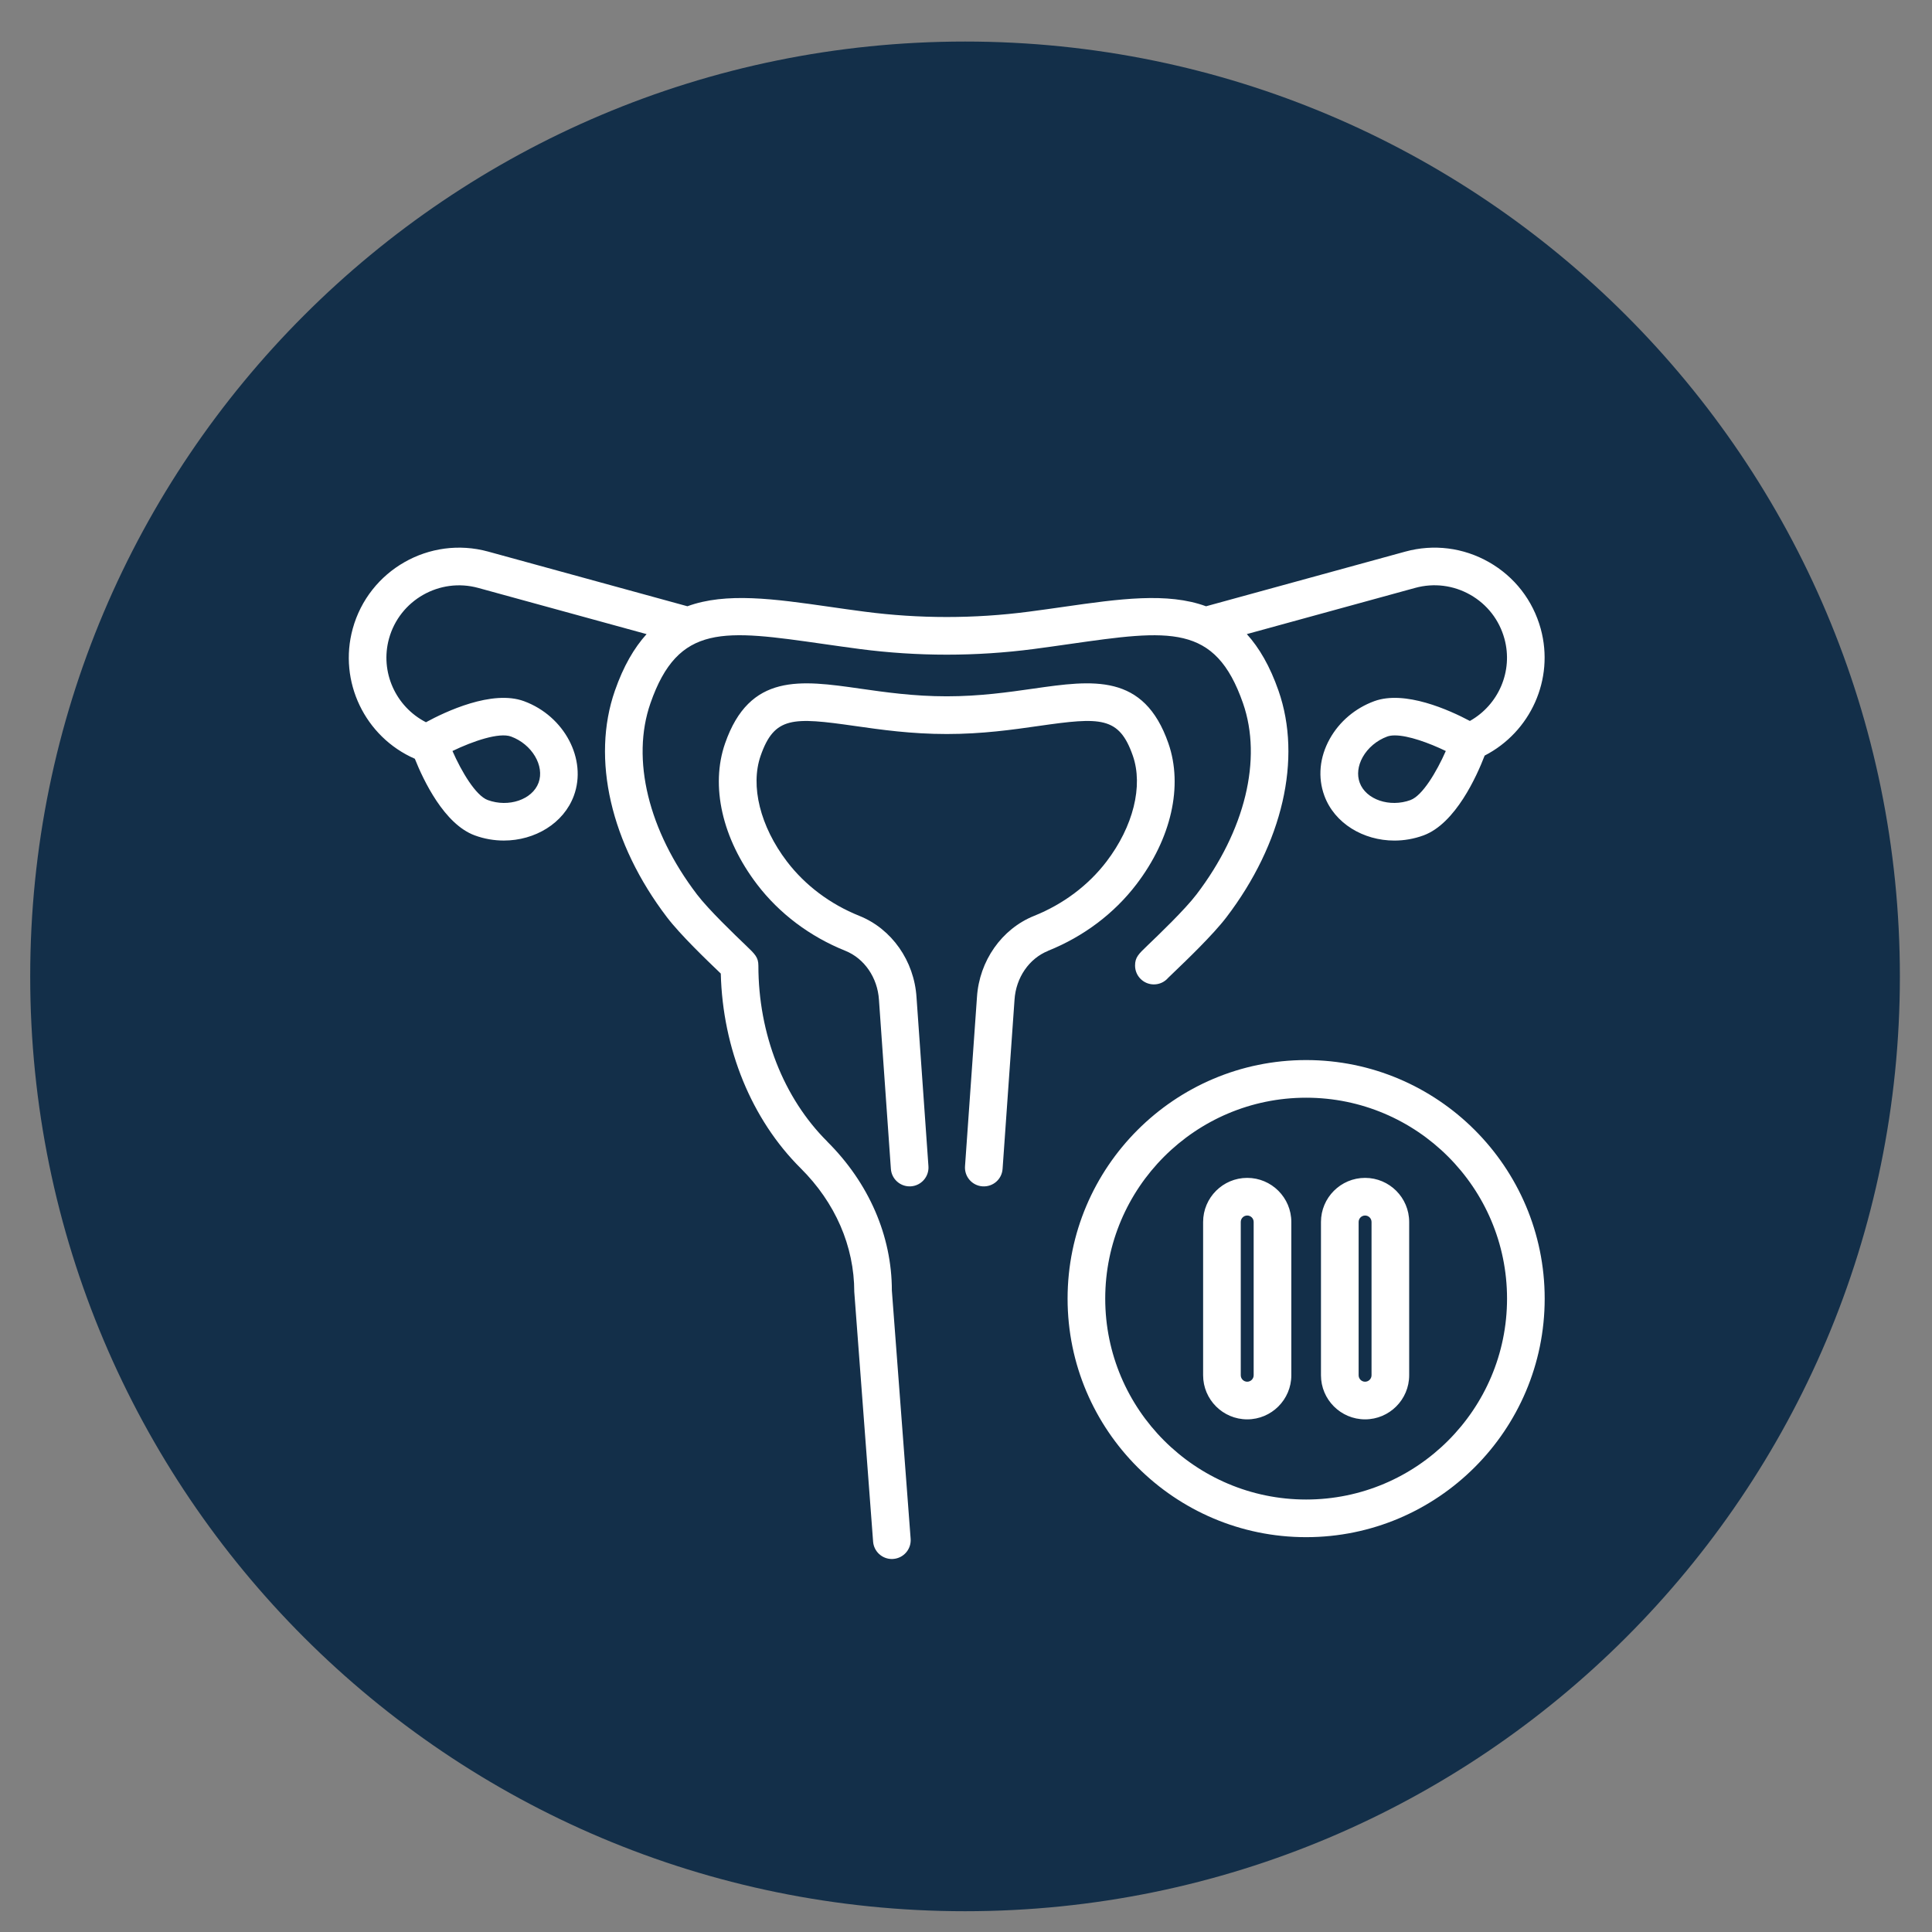 <?xml version="1.0" encoding="UTF-8"?>
<svg xmlns="http://www.w3.org/2000/svg" version="1.1" viewBox="0 0 93 93">
  <rect x="0" y="0" width="93" height="93" fill="#808080" stroke="none"/>
  <!-- Generator: Adobe Illustrator 28.7.10, SVG Export Plug-In . SVG Version: 1.2.0 Build 236)  -->
  <g>
    <g id="Layer_1">
      <path d="M46.454,2c24.852,0,45,20.146,45,45s-20.148,45-45,45S1.454,71.852,1.454,47,21.602,2,46.454,2" fill="#132f49"/>
      <g>
        <rect x="16.573" y="21.703" width="58" height="58" fill="none"/>
        <path d="M62.873,51.028c-6.332,0-11.483,5.152-11.483,11.483s5.152,11.483,11.483,11.483,11.483-5.151,11.483-11.483-5.152-11.483-11.483-11.483ZM62.873,72.182c-5.333,0-9.671-4.338-9.671-9.671s4.338-9.671,9.671-9.671,9.671,4.338,9.671,9.671-4.338,9.671-9.671,9.671ZM60.037,56.699c-1.171,0-2.123.952-2.123,2.123v7.378c0,1.171.952,2.123,2.123,2.123s2.123-.952,2.123-2.123v-7.378c0-1.171-.952-2.123-2.123-2.123ZM60.347,66.2c0,.171-.139.311-.31.311s-.311-.139-.311-.311v-7.378c0-.171.139-.311.311-.311s.31.139.31.311v7.378ZM65.71,56.699c-1.17,0-2.123.952-2.123,2.123v7.378c0,1.171.952,2.123,2.123,2.123s2.123-.952,2.123-2.123v-7.378c0-1.171-.952-2.123-2.123-2.123ZM66.021,66.2c0,.171-.139.311-.311.311s-.31-.139-.31-.311v-7.378c0-.171.139-.311.31-.311s.311.139.311.311v7.378ZM39.823,54.95c-2.108-2.096-3.317-5.183-3.317-8.47,0-.395-.162-.55-.596-.966-.538-.515-1.797-1.72-2.359-2.458-2.341-3.07-3.179-6.511-2.24-9.206,1.341-3.851,3.536-3.537,8.345-2.849.554.079,1.132.162,1.735.241,2.775.362,5.59.362,8.364,0,.602-.079,1.18-.162,1.733-.241,4.812-.686,7.006-1.001,8.346,2.849.938,2.695.101,6.137-2.24,9.206-.563.738-1.822,1.943-2.359,2.458-.435.416-.597.572-.597.966,0,.5.406.906.906.906.276,0,.523-.123.69-.319.046-.046.135-.131.254-.245.616-.59,1.898-1.818,2.547-2.668,2.71-3.555,3.648-7.63,2.51-10.901-.414-1.188-.929-2.068-1.527-2.73l8.105-2.224c.9-.247,1.843-.128,2.654.333.811.462,1.394,1.212,1.641,2.113.428,1.56-.284,3.185-1.663,3.959-.984-.523-3.129-1.495-4.606-.951-.915.337-1.674.98-2.138,1.811-.493.884-.585,1.856-.261,2.739.491,1.334,1.878,2.159,3.371,2.159.466,0,.942-.08,1.404-.25h0c1.54-.568,2.566-2.864,2.941-3.841,2.207-1.135,3.366-3.672,2.699-6.104-.375-1.367-1.26-2.506-2.492-3.208-1.232-.701-2.663-.881-4.03-.506l-9.588,2.631c-1.862-.684-4.189-.354-6.824.023-.546.078-1.117.16-1.711.237-2.619.342-5.275.342-7.895,0-.595-.077-1.165-.159-1.712-.238-2.635-.377-4.96-.706-6.823-.023l-9.589-2.631c-2.825-.775-5.748.892-6.523,3.714-.697,2.541.59,5.208,2.991,6.258.417,1.046,1.416,3.147,2.88,3.687h0c.462.17.938.25,1.404.25,1.493,0,2.88-.825,3.371-2.159.644-1.75-.454-3.833-2.399-4.549-1.536-.566-3.797.51-4.721,1.013-1.455-.746-2.219-2.418-1.78-4.021.51-1.858,2.439-2.954,4.295-2.445l8.105,2.224c-.598.662-1.114,1.541-1.527,2.729-1.139,3.271-.201,7.346,2.51,10.902.648.85,1.931,2.078,2.547,2.668.015.014.029.028.042.041.092,3.623,1.482,7.021,3.846,9.372,1.662,1.652,2.578,3.742,2.58,5.953l.906,12.018c.036.476.433.838.903.838.023,0,.046,0,.069-.003.499-.038.873-.473.835-.972l-.904-11.949c0-2.629-1.105-5.176-3.112-7.171ZM67.9,38.511c-1.005.369-2.149-.02-2.448-.834-.139-.378-.088-.815.142-1.229.249-.446.68-.808,1.181-.993.103-.038.228-.055.369-.055.647,0,1.642.359,2.452.751-.443,1.004-1.124,2.149-1.697,2.359ZM24.601,35.455c1.004.37,1.623,1.408,1.324,2.222-.299.814-1.443,1.204-2.448.834-.572-.211-1.255-1.355-1.697-2.36.989-.477,2.247-.907,2.821-.696ZM50.453,45.771c-.915.367-1.549,1.29-1.617,2.352l-.575,8.144c-.035.499-.46.873-.968.84-.5-.035-.876-.469-.84-.968l.575-8.138c.111-1.749,1.191-3.287,2.75-3.914,1.405-.564,2.611-1.469,3.487-2.617,1.286-1.687,1.772-3.637,1.267-5.089-.662-1.901-1.549-1.863-4.524-1.437-1.276.183-2.722.389-4.435.389s-3.159-.207-4.435-.389c-2.975-.425-3.862-.464-4.524,1.437-.505,1.451-.019,3.402,1.267,5.089.876,1.148,2.082,2.054,3.486,2.617,1.559.626,2.64,2.165,2.751,3.92l.574,8.131c.035.499-.341.932-.84.968-.022.001-.043.002-.065.002-.472,0-.87-.365-.903-.843l-.574-8.138c-.068-1.068-.703-1.991-1.618-2.359-1.708-.686-3.179-1.793-4.252-3.201-1.676-2.198-2.251-4.734-1.537-6.784,1.181-3.395,3.641-3.043,6.492-2.636,1.216.174,2.594.371,4.178.371s2.962-.197,4.178-.371c2.85-.408,5.311-.759,6.492,2.635.714,2.05.139,4.586-1.538,6.784-1.074,1.408-2.544,2.515-4.252,3.201Z" fill="#fff"/>
      </g>
    </g>
  </g>
</svg>